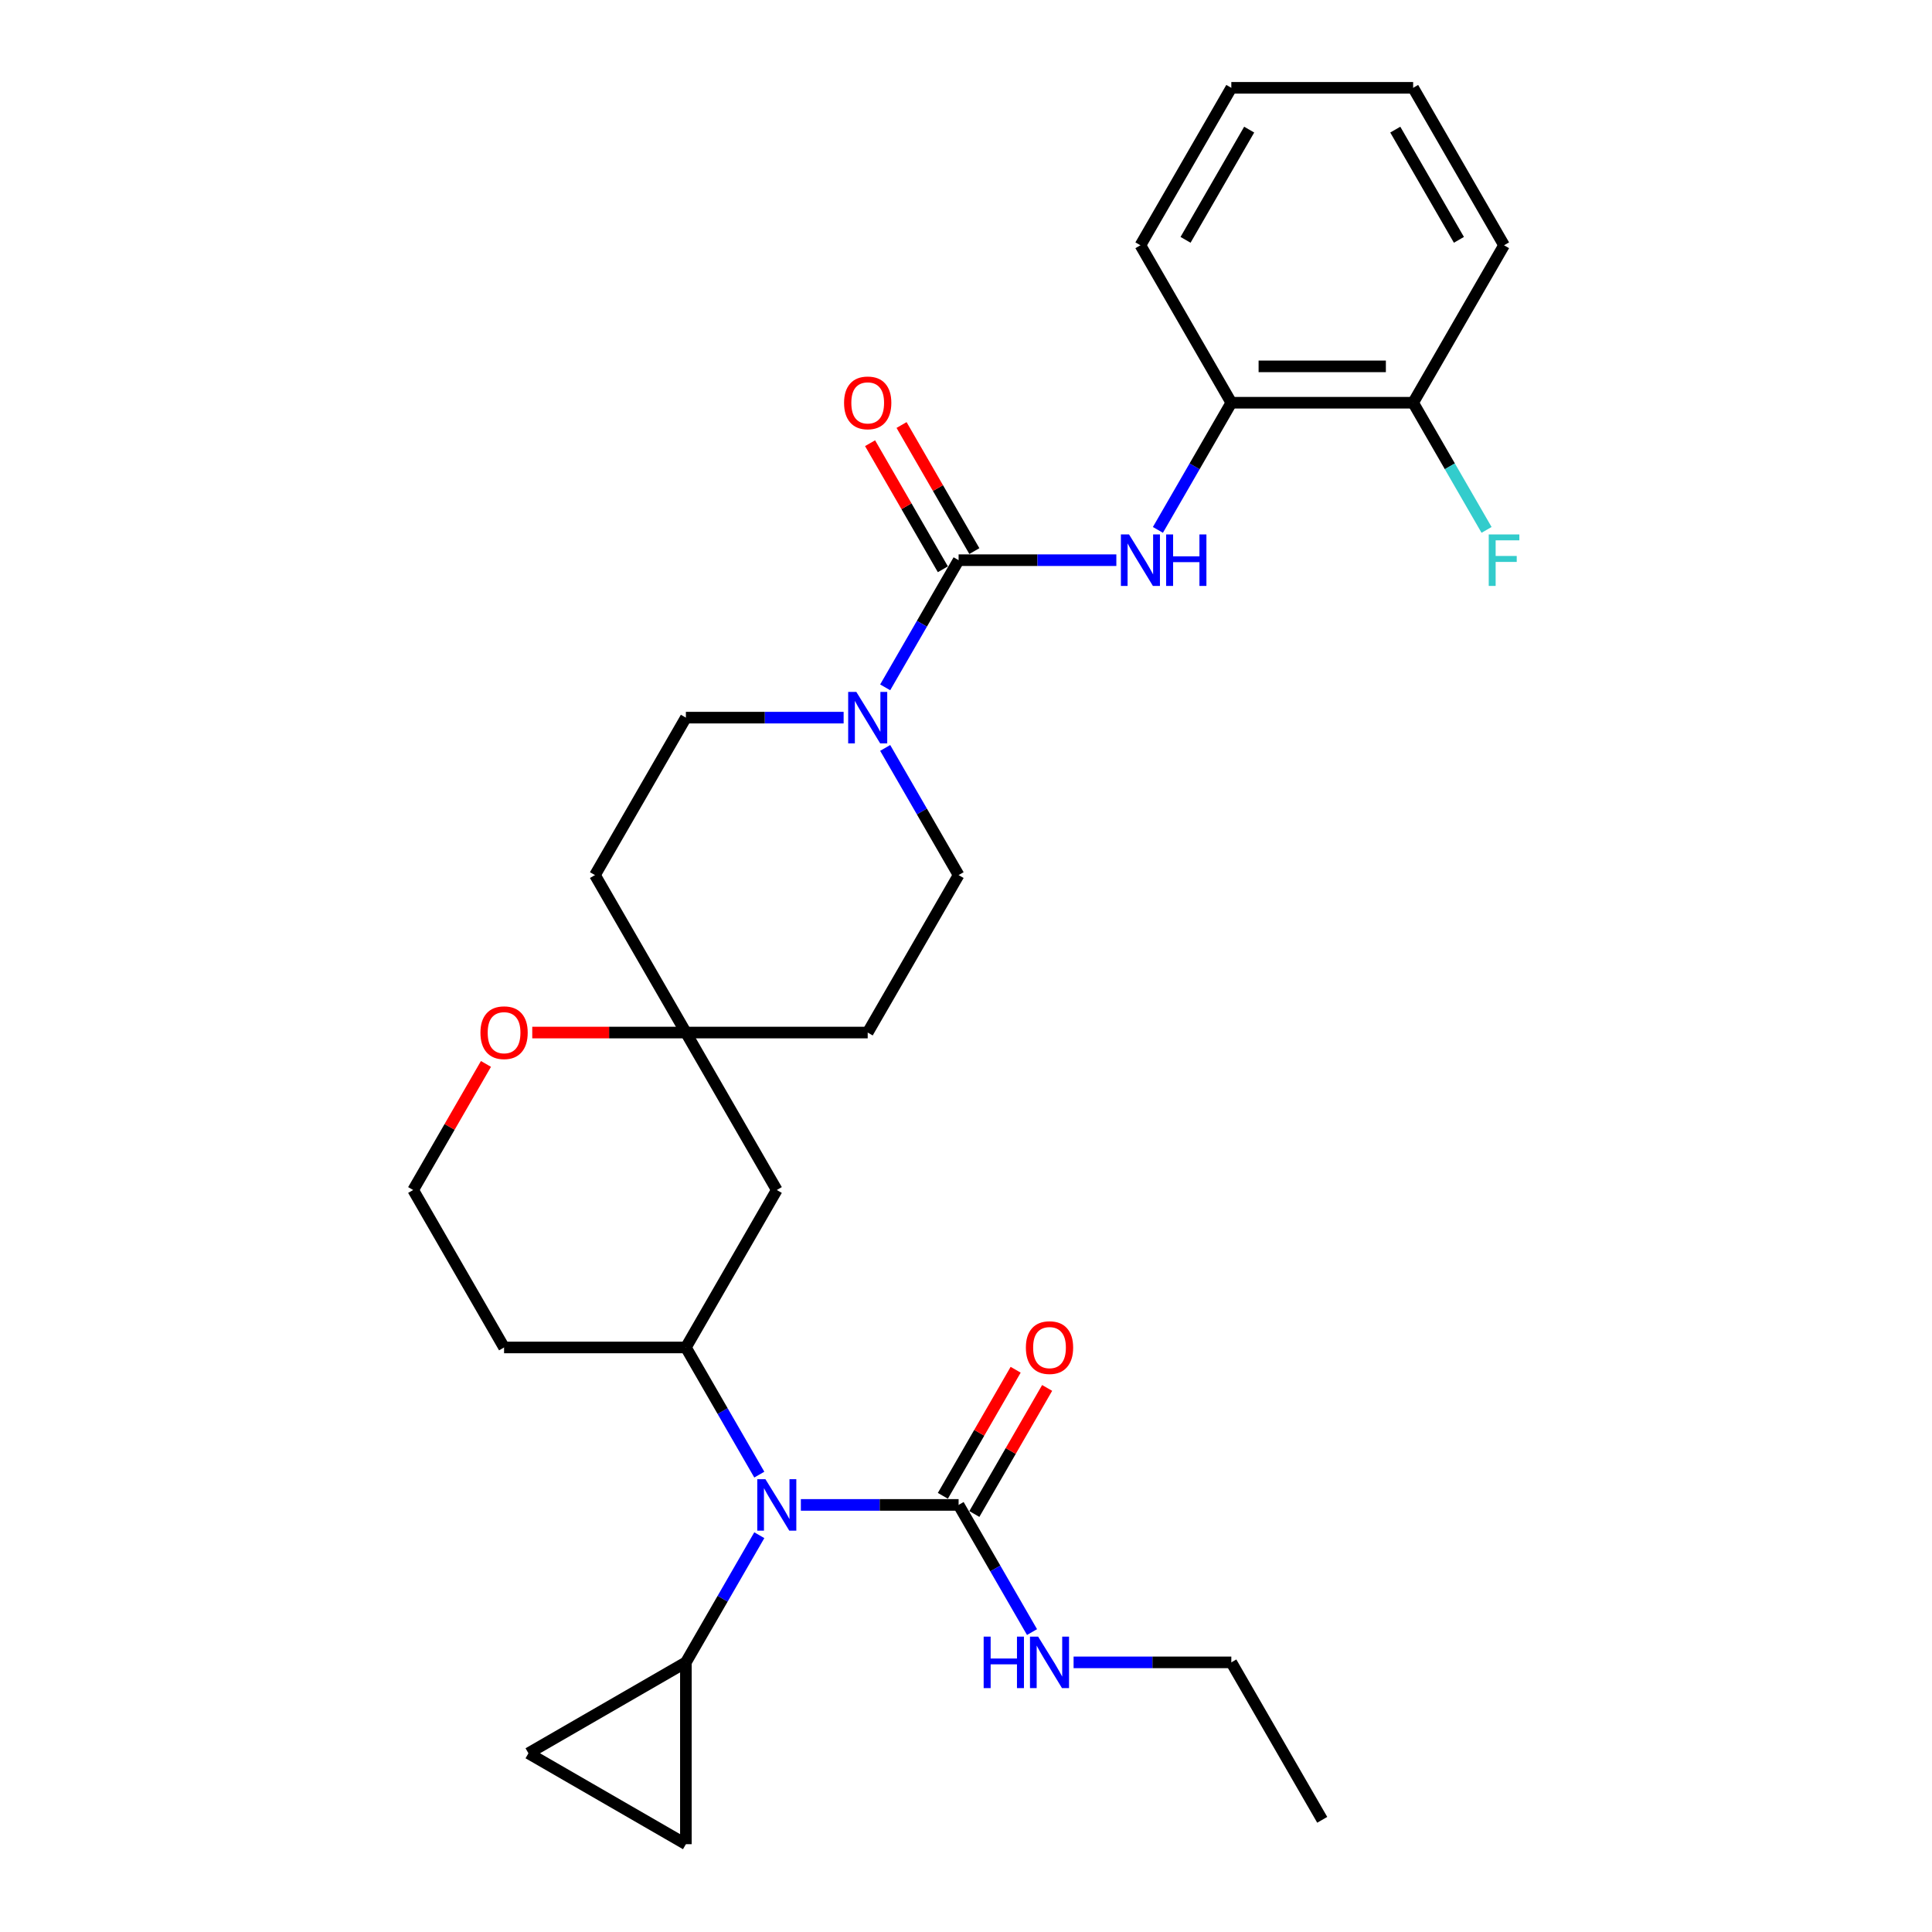 <?xml version='1.0' encoding='iso-8859-1'?>
<svg version='1.1' baseProfile='full'
              xmlns='http://www.w3.org/2000/svg'
                      xmlns:rdkit='http://www.rdkit.org/xml'
                      xmlns:xlink='http://www.w3.org/1999/xlink'
                  xml:space='preserve'
width='1000px' height='1000px' viewBox='0 0 1000 1000'>
<!-- END OF HEADER -->
<rect style='opacity:1.0;fill:#FFFFFF;stroke:none' width='1000' height='1000' x='0' y='0'> </rect>
<path class='bond-0' d='M 496.173,289.95 L 477.172,322.86' style='fill:none;fill-rule:evenodd;stroke:#000000;stroke-width:6px;stroke-linecap:butt;stroke-linejoin:miter;stroke-opacity:1' />
<path class='bond-0' d='M 477.172,322.86 L 458.171,355.77' style='fill:none;fill-rule:evenodd;stroke:#0000FF;stroke-width:6px;stroke-linecap:butt;stroke-linejoin:miter;stroke-opacity:1' />
<path class='bond-3' d='M 496.173,289.95 L 536.996,289.95' style='fill:none;fill-rule:evenodd;stroke:#000000;stroke-width:6px;stroke-linecap:butt;stroke-linejoin:miter;stroke-opacity:1' />
<path class='bond-3' d='M 536.996,289.95 L 577.819,289.95' style='fill:none;fill-rule:evenodd;stroke:#0000FF;stroke-width:6px;stroke-linecap:butt;stroke-linejoin:miter;stroke-opacity:1' />
<path class='bond-11' d='M 504.323,285.245 L 485.485,252.617' style='fill:none;fill-rule:evenodd;stroke:#000000;stroke-width:6px;stroke-linecap:butt;stroke-linejoin:miter;stroke-opacity:1' />
<path class='bond-11' d='M 485.485,252.617 L 466.647,219.989' style='fill:none;fill-rule:evenodd;stroke:#FF0000;stroke-width:6px;stroke-linecap:butt;stroke-linejoin:miter;stroke-opacity:1' />
<path class='bond-11' d='M 488.023,294.655 L 469.185,262.027' style='fill:none;fill-rule:evenodd;stroke:#000000;stroke-width:6px;stroke-linecap:butt;stroke-linejoin:miter;stroke-opacity:1' />
<path class='bond-11' d='M 469.185,262.027 L 450.347,229.4' style='fill:none;fill-rule:evenodd;stroke:#FF0000;stroke-width:6px;stroke-linecap:butt;stroke-linejoin:miter;stroke-opacity:1' />
<path class='bond-12' d='M 436.66,371.448 L 395.837,371.448' style='fill:none;fill-rule:evenodd;stroke:#0000FF;stroke-width:6px;stroke-linecap:butt;stroke-linejoin:miter;stroke-opacity:1' />
<path class='bond-12' d='M 395.837,371.448 L 355.013,371.448' style='fill:none;fill-rule:evenodd;stroke:#000000;stroke-width:6px;stroke-linecap:butt;stroke-linejoin:miter;stroke-opacity:1' />
<path class='bond-13' d='M 458.171,387.126 L 477.172,420.037' style='fill:none;fill-rule:evenodd;stroke:#0000FF;stroke-width:6px;stroke-linecap:butt;stroke-linejoin:miter;stroke-opacity:1' />
<path class='bond-13' d='M 477.172,420.037 L 496.173,452.947' style='fill:none;fill-rule:evenodd;stroke:#000000;stroke-width:6px;stroke-linecap:butt;stroke-linejoin:miter;stroke-opacity:1' />
<path class='bond-1' d='M 393.015,763.263 L 374.014,730.352' style='fill:none;fill-rule:evenodd;stroke:#0000FF;stroke-width:6px;stroke-linecap:butt;stroke-linejoin:miter;stroke-opacity:1' />
<path class='bond-1' d='M 374.014,730.352 L 355.013,697.442' style='fill:none;fill-rule:evenodd;stroke:#000000;stroke-width:6px;stroke-linecap:butt;stroke-linejoin:miter;stroke-opacity:1' />
<path class='bond-2' d='M 414.526,778.941 L 455.349,778.941' style='fill:none;fill-rule:evenodd;stroke:#0000FF;stroke-width:6px;stroke-linecap:butt;stroke-linejoin:miter;stroke-opacity:1' />
<path class='bond-2' d='M 455.349,778.941 L 496.173,778.941' style='fill:none;fill-rule:evenodd;stroke:#000000;stroke-width:6px;stroke-linecap:butt;stroke-linejoin:miter;stroke-opacity:1' />
<path class='bond-5' d='M 393.015,794.619 L 374.014,827.529' style='fill:none;fill-rule:evenodd;stroke:#0000FF;stroke-width:6px;stroke-linecap:butt;stroke-linejoin:miter;stroke-opacity:1' />
<path class='bond-5' d='M 374.014,827.529 L 355.013,860.439' style='fill:none;fill-rule:evenodd;stroke:#000000;stroke-width:6px;stroke-linecap:butt;stroke-linejoin:miter;stroke-opacity:1' />
<path class='bond-15' d='M 504.323,783.646 L 523.16,751.018' style='fill:none;fill-rule:evenodd;stroke:#000000;stroke-width:6px;stroke-linecap:butt;stroke-linejoin:miter;stroke-opacity:1' />
<path class='bond-15' d='M 523.16,751.018 L 541.998,718.39' style='fill:none;fill-rule:evenodd;stroke:#FF0000;stroke-width:6px;stroke-linecap:butt;stroke-linejoin:miter;stroke-opacity:1' />
<path class='bond-15' d='M 488.023,774.235 L 506.861,741.608' style='fill:none;fill-rule:evenodd;stroke:#000000;stroke-width:6px;stroke-linecap:butt;stroke-linejoin:miter;stroke-opacity:1' />
<path class='bond-15' d='M 506.861,741.608 L 525.698,708.98' style='fill:none;fill-rule:evenodd;stroke:#FF0000;stroke-width:6px;stroke-linecap:butt;stroke-linejoin:miter;stroke-opacity:1' />
<path class='bond-19' d='M 496.173,778.941 L 515.173,811.851' style='fill:none;fill-rule:evenodd;stroke:#000000;stroke-width:6px;stroke-linecap:butt;stroke-linejoin:miter;stroke-opacity:1' />
<path class='bond-19' d='M 515.173,811.851 L 534.174,844.761' style='fill:none;fill-rule:evenodd;stroke:#0000FF;stroke-width:6px;stroke-linecap:butt;stroke-linejoin:miter;stroke-opacity:1' />
<path class='bond-10' d='M 599.331,274.272 L 618.332,241.362' style='fill:none;fill-rule:evenodd;stroke:#0000FF;stroke-width:6px;stroke-linecap:butt;stroke-linejoin:miter;stroke-opacity:1' />
<path class='bond-10' d='M 618.332,241.362 L 637.332,208.451' style='fill:none;fill-rule:evenodd;stroke:#000000;stroke-width:6px;stroke-linecap:butt;stroke-linejoin:miter;stroke-opacity:1' />
<path class='bond-4' d='M 355.013,697.442 L 402.066,615.944' style='fill:none;fill-rule:evenodd;stroke:#000000;stroke-width:6px;stroke-linecap:butt;stroke-linejoin:miter;stroke-opacity:1' />
<path class='bond-31' d='M 355.013,697.442 L 260.907,697.442' style='fill:none;fill-rule:evenodd;stroke:#000000;stroke-width:6px;stroke-linecap:butt;stroke-linejoin:miter;stroke-opacity:1' />
<path class='bond-7' d='M 355.013,860.439 L 355.013,954.545' style='fill:none;fill-rule:evenodd;stroke:#000000;stroke-width:6px;stroke-linecap:butt;stroke-linejoin:miter;stroke-opacity:1' />
<path class='bond-8' d='M 355.013,860.439 L 273.515,907.492' style='fill:none;fill-rule:evenodd;stroke:#000000;stroke-width:6px;stroke-linecap:butt;stroke-linejoin:miter;stroke-opacity:1' />
<path class='bond-6' d='M 355.013,534.445 L 449.12,534.445' style='fill:none;fill-rule:evenodd;stroke:#000000;stroke-width:6px;stroke-linecap:butt;stroke-linejoin:miter;stroke-opacity:1' />
<path class='bond-9' d='M 355.013,534.445 L 402.066,615.944' style='fill:none;fill-rule:evenodd;stroke:#000000;stroke-width:6px;stroke-linecap:butt;stroke-linejoin:miter;stroke-opacity:1' />
<path class='bond-14' d='M 355.013,534.445 L 315.253,534.445' style='fill:none;fill-rule:evenodd;stroke:#000000;stroke-width:6px;stroke-linecap:butt;stroke-linejoin:miter;stroke-opacity:1' />
<path class='bond-14' d='M 315.253,534.445 L 275.493,534.445' style='fill:none;fill-rule:evenodd;stroke:#FF0000;stroke-width:6px;stroke-linecap:butt;stroke-linejoin:miter;stroke-opacity:1' />
<path class='bond-29' d='M 355.013,534.445 L 307.96,452.947' style='fill:none;fill-rule:evenodd;stroke:#000000;stroke-width:6px;stroke-linecap:butt;stroke-linejoin:miter;stroke-opacity:1' />
<path class='bond-32' d='M 355.013,954.545 L 273.515,907.492' style='fill:none;fill-rule:evenodd;stroke:#000000;stroke-width:6px;stroke-linecap:butt;stroke-linejoin:miter;stroke-opacity:1' />
<path class='bond-18' d='M 637.332,208.451 L 731.439,208.451' style='fill:none;fill-rule:evenodd;stroke:#000000;stroke-width:6px;stroke-linecap:butt;stroke-linejoin:miter;stroke-opacity:1' />
<path class='bond-18' d='M 651.448,189.63 L 717.323,189.63' style='fill:none;fill-rule:evenodd;stroke:#000000;stroke-width:6px;stroke-linecap:butt;stroke-linejoin:miter;stroke-opacity:1' />
<path class='bond-23' d='M 637.332,208.451 L 590.279,126.953' style='fill:none;fill-rule:evenodd;stroke:#000000;stroke-width:6px;stroke-linecap:butt;stroke-linejoin:miter;stroke-opacity:1' />
<path class='bond-16' d='M 355.013,371.448 L 307.96,452.947' style='fill:none;fill-rule:evenodd;stroke:#000000;stroke-width:6px;stroke-linecap:butt;stroke-linejoin:miter;stroke-opacity:1' />
<path class='bond-17' d='M 496.173,452.947 L 449.12,534.445' style='fill:none;fill-rule:evenodd;stroke:#000000;stroke-width:6px;stroke-linecap:butt;stroke-linejoin:miter;stroke-opacity:1' />
<path class='bond-21' d='M 251.529,550.688 L 232.691,583.316' style='fill:none;fill-rule:evenodd;stroke:#FF0000;stroke-width:6px;stroke-linecap:butt;stroke-linejoin:miter;stroke-opacity:1' />
<path class='bond-21' d='M 232.691,583.316 L 213.854,615.944' style='fill:none;fill-rule:evenodd;stroke:#000000;stroke-width:6px;stroke-linecap:butt;stroke-linejoin:miter;stroke-opacity:1' />
<path class='bond-22' d='M 731.439,208.451 L 750.439,241.362' style='fill:none;fill-rule:evenodd;stroke:#000000;stroke-width:6px;stroke-linecap:butt;stroke-linejoin:miter;stroke-opacity:1' />
<path class='bond-22' d='M 750.439,241.362 L 769.44,274.272' style='fill:none;fill-rule:evenodd;stroke:#33CCCC;stroke-width:6px;stroke-linecap:butt;stroke-linejoin:miter;stroke-opacity:1' />
<path class='bond-25' d='M 731.439,208.451 L 778.492,126.953' style='fill:none;fill-rule:evenodd;stroke:#000000;stroke-width:6px;stroke-linecap:butt;stroke-linejoin:miter;stroke-opacity:1' />
<path class='bond-24' d='M 555.686,860.439 L 596.509,860.439' style='fill:none;fill-rule:evenodd;stroke:#0000FF;stroke-width:6px;stroke-linecap:butt;stroke-linejoin:miter;stroke-opacity:1' />
<path class='bond-24' d='M 596.509,860.439 L 637.332,860.439' style='fill:none;fill-rule:evenodd;stroke:#000000;stroke-width:6px;stroke-linecap:butt;stroke-linejoin:miter;stroke-opacity:1' />
<path class='bond-20' d='M 260.907,697.442 L 213.854,615.944' style='fill:none;fill-rule:evenodd;stroke:#000000;stroke-width:6px;stroke-linecap:butt;stroke-linejoin:miter;stroke-opacity:1' />
<path class='bond-27' d='M 590.279,126.953 L 637.332,45.455' style='fill:none;fill-rule:evenodd;stroke:#000000;stroke-width:6px;stroke-linecap:butt;stroke-linejoin:miter;stroke-opacity:1' />
<path class='bond-27' d='M 613.637,124.139 L 646.574,67.09' style='fill:none;fill-rule:evenodd;stroke:#000000;stroke-width:6px;stroke-linecap:butt;stroke-linejoin:miter;stroke-opacity:1' />
<path class='bond-26' d='M 637.332,860.439 L 684.385,941.938' style='fill:none;fill-rule:evenodd;stroke:#000000;stroke-width:6px;stroke-linecap:butt;stroke-linejoin:miter;stroke-opacity:1' />
<path class='bond-30' d='M 778.492,126.953 L 731.439,45.455' style='fill:none;fill-rule:evenodd;stroke:#000000;stroke-width:6px;stroke-linecap:butt;stroke-linejoin:miter;stroke-opacity:1' />
<path class='bond-30' d='M 755.134,124.139 L 722.197,67.09' style='fill:none;fill-rule:evenodd;stroke:#000000;stroke-width:6px;stroke-linecap:butt;stroke-linejoin:miter;stroke-opacity:1' />
<path class='bond-28' d='M 637.332,45.455 L 731.439,45.455' style='fill:none;fill-rule:evenodd;stroke:#000000;stroke-width:6px;stroke-linecap:butt;stroke-linejoin:miter;stroke-opacity:1' />
<path  class='atom-1' d='M 443.229 358.123
L 451.962 372.239
Q 452.827 373.632, 454.22 376.154
Q 455.613 378.676, 455.688 378.826
L 455.688 358.123
L 459.227 358.123
L 459.227 384.774
L 455.575 384.774
L 446.202 369.34
Q 445.111 367.534, 443.944 365.463
Q 442.814 363.393, 442.476 362.753
L 442.476 384.774
L 439.013 384.774
L 439.013 358.123
L 443.229 358.123
' fill='#0000FF'/>
<path  class='atom-2' d='M 396.175 765.615
L 404.908 779.731
Q 405.774 781.124, 407.167 783.646
Q 408.56 786.168, 408.635 786.319
L 408.635 765.615
L 412.173 765.615
L 412.173 792.266
L 408.522 792.266
L 399.149 776.833
Q 398.057 775.026, 396.891 772.956
Q 395.761 770.885, 395.423 770.245
L 395.423 792.266
L 391.959 792.266
L 391.959 765.615
L 396.175 765.615
' fill='#0000FF'/>
<path  class='atom-4' d='M 584.388 276.624
L 593.121 290.74
Q 593.987 292.133, 595.38 294.655
Q 596.772 297.177, 596.848 297.328
L 596.848 276.624
L 600.386 276.624
L 600.386 303.275
L 596.735 303.275
L 587.362 287.842
Q 586.27 286.035, 585.103 283.965
Q 583.974 281.894, 583.635 281.255
L 583.635 303.275
L 580.172 303.275
L 580.172 276.624
L 584.388 276.624
' fill='#0000FF'/>
<path  class='atom-4' d='M 603.586 276.624
L 607.199 276.624
L 607.199 287.955
L 620.826 287.955
L 620.826 276.624
L 624.44 276.624
L 624.44 303.275
L 620.826 303.275
L 620.826 290.966
L 607.199 290.966
L 607.199 303.275
L 603.586 303.275
L 603.586 276.624
' fill='#0000FF'/>
<path  class='atom-12' d='M 436.886 208.527
Q 436.886 202.128, 440.048 198.551
Q 443.21 194.975, 449.12 194.975
Q 455.029 194.975, 458.191 198.551
Q 461.353 202.128, 461.353 208.527
Q 461.353 215.001, 458.154 218.69
Q 454.954 222.342, 449.12 222.342
Q 443.247 222.342, 440.048 218.69
Q 436.886 215.039, 436.886 208.527
M 449.12 219.33
Q 453.185 219.33, 455.368 216.62
Q 457.589 213.872, 457.589 208.527
Q 457.589 203.294, 455.368 200.659
Q 453.185 197.987, 449.12 197.987
Q 445.054 197.987, 442.833 200.622
Q 440.65 203.257, 440.65 208.527
Q 440.65 213.91, 442.833 216.62
Q 445.054 219.33, 449.12 219.33
' fill='#FF0000'/>
<path  class='atom-15' d='M 248.673 534.521
Q 248.673 528.121, 251.835 524.545
Q 254.997 520.969, 260.907 520.969
Q 266.817 520.969, 269.979 524.545
Q 273.141 528.121, 273.141 534.521
Q 273.141 540.995, 269.941 544.684
Q 266.742 548.335, 260.907 548.335
Q 255.035 548.335, 251.835 544.684
Q 248.673 541.033, 248.673 534.521
M 260.907 545.324
Q 264.972 545.324, 267.156 542.614
Q 269.377 539.866, 269.377 534.521
Q 269.377 529.288, 267.156 526.653
Q 264.972 523.981, 260.907 523.981
Q 256.842 523.981, 254.621 526.616
Q 252.437 529.251, 252.437 534.521
Q 252.437 539.903, 254.621 542.614
Q 256.842 545.324, 260.907 545.324
' fill='#FF0000'/>
<path  class='atom-16' d='M 530.992 697.518
Q 530.992 691.118, 534.154 687.542
Q 537.316 683.966, 543.226 683.966
Q 549.136 683.966, 552.298 687.542
Q 555.46 691.118, 555.46 697.518
Q 555.46 703.992, 552.26 707.681
Q 549.06 711.332, 543.226 711.332
Q 537.354 711.332, 534.154 707.681
Q 530.992 704.03, 530.992 697.518
M 543.226 708.321
Q 547.291 708.321, 549.475 705.611
Q 551.695 702.863, 551.695 697.518
Q 551.695 692.285, 549.475 689.65
Q 547.291 686.978, 543.226 686.978
Q 539.16 686.978, 536.94 689.613
Q 534.756 692.248, 534.756 697.518
Q 534.756 702.9, 536.94 705.611
Q 539.16 708.321, 543.226 708.321
' fill='#FF0000'/>
<path  class='atom-20' d='M 509.141 847.114
L 512.754 847.114
L 512.754 858.444
L 526.381 858.444
L 526.381 847.114
L 529.995 847.114
L 529.995 873.765
L 526.381 873.765
L 526.381 861.455
L 512.754 861.455
L 512.754 873.765
L 509.141 873.765
L 509.141 847.114
' fill='#0000FF'/>
<path  class='atom-20' d='M 537.335 847.114
L 546.068 861.23
Q 546.934 862.622, 548.326 865.144
Q 549.719 867.667, 549.795 867.817
L 549.795 847.114
L 553.333 847.114
L 553.333 873.765
L 549.682 873.765
L 540.309 858.331
Q 539.217 856.524, 538.05 854.454
Q 536.921 852.384, 536.582 851.744
L 536.582 873.765
L 533.119 873.765
L 533.119 847.114
L 537.335 847.114
' fill='#0000FF'/>
<path  class='atom-23' d='M 770.568 276.624
L 786.415 276.624
L 786.415 279.674
L 774.144 279.674
L 774.144 287.767
L 785.06 287.767
L 785.06 290.853
L 774.144 290.853
L 774.144 303.275
L 770.568 303.275
L 770.568 276.624
' fill='#33CCCC'/>
</svg>
